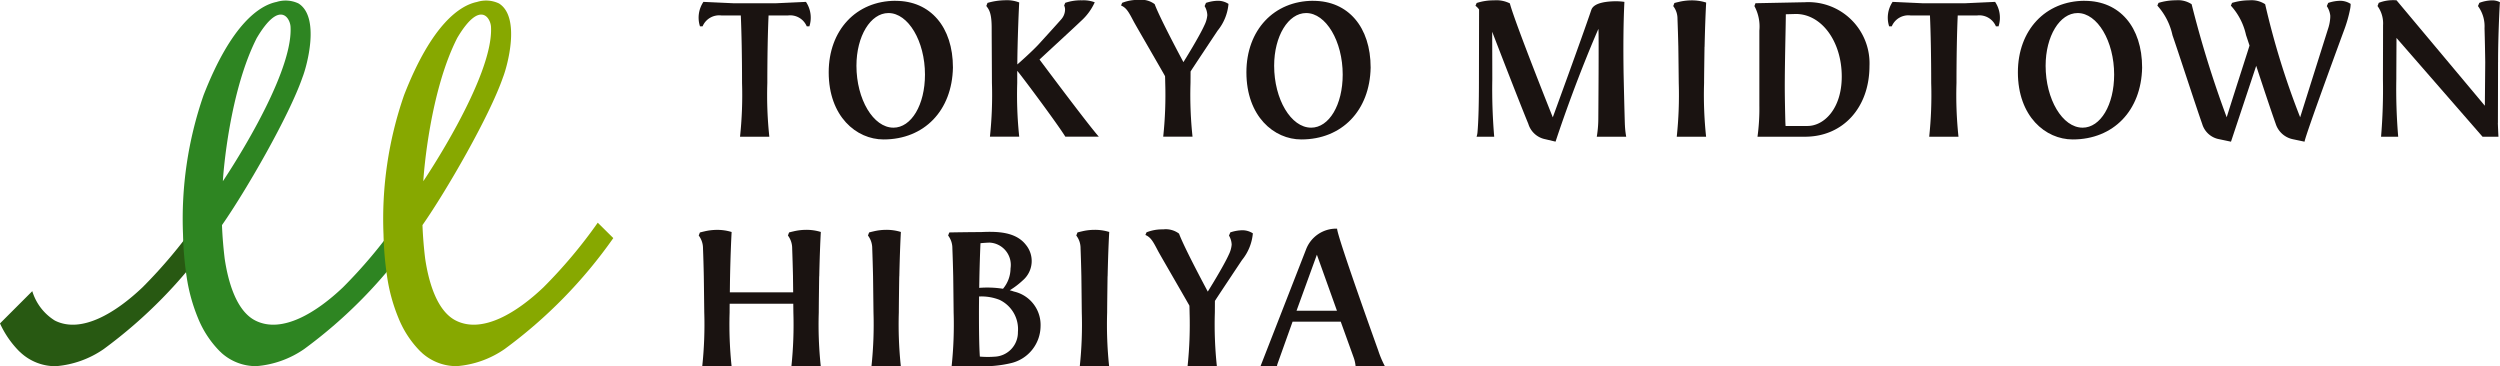 <svg xmlns="http://www.w3.org/2000/svg" width="234.255" height="34.316" viewBox="0 0 234.255 34.316">
  <g id="グループ_5630" data-name="グループ 5630" transform="translate(-1008.028 -63.063)">
    <g id="グループ_5526" data-name="グループ 5526" transform="translate(1008.028 63.063)">
      <path id="パス_3492" data-name="パス 3492" d="M923.731,63.9a46.182,46.182,0,0,1-5.087,6.052c-2.452,2.335-5.7,4.382-8.211,3.119a4.916,4.916,0,0,1-2.12-2.759l-3.025,3.025a9.009,9.009,0,0,0,1.775,2.585c.051.049.1.094.154.139.009.011.013.021.024.026a4.807,4.807,0,0,0,3.271,1.258,9.167,9.167,0,0,0,4.487-1.6,44.865,44.865,0,0,0,10.181-10.4Z" transform="translate(-905.288 -43.031)" fill="#285912"/>
      <path id="パス_3493" data-name="パス 3493" d="M933.382,75a46.18,46.18,0,0,1-5.085,6.052c-2.455,2.335-5.7,4.384-8.211,3.119-1.835-.922-2.579-3.775-2.879-5.812-.109-.9-.212-2.024-.251-3.134,2.238-3.2,6.288-10.215,7.544-13.849.418-1.057,1.67-5.64-.377-6.92a2.825,2.825,0,0,0-2.054-.141c-1.582.319-4.23,2.041-6.843,8.747a35.379,35.379,0,0,0-1.921,13.06l0,0a30.546,30.546,0,0,0,.332,3.9,16.348,16.348,0,0,0,1.074,3.923,9.441,9.441,0,0,0,2.009,3.074c.049.051.1.094.154.141l.019.026a4.834,4.834,0,0,0,3.276,1.256,9.153,9.153,0,0,0,4.485-1.6,44.806,44.806,0,0,0,10.183-10.4ZM920.243,57.649c2.139-3.589,3.115-1.779,3.138-.982.244,4.712-6.343,14.445-6.343,14.445.036-.793.63-8.459,3.2-13.463" transform="translate(-896.155 -54.133)" fill="#2e8522"/>
      <path id="パス_3494" data-name="パス 3494" d="M942.143,75a45.839,45.839,0,0,1-5.085,6.052c-2.453,2.335-5.7,4.384-8.211,3.119-1.833-.922-2.577-3.775-2.877-5.812-.111-.9-.212-2.024-.251-3.134,2.24-3.2,6.29-10.215,7.544-13.849.418-1.057,1.67-5.64-.377-6.92a2.823,2.823,0,0,0-2.054-.141c-1.582.319-4.232,2.041-6.843,8.747a35.377,35.377,0,0,0-1.921,13.06l0,0a30.951,30.951,0,0,0,.332,3.9,16.348,16.348,0,0,0,1.074,3.923,9.439,9.439,0,0,0,2.007,3.074c.051.051.1.094.156.141l.019.026a4.834,4.834,0,0,0,3.276,1.256,9.138,9.138,0,0,0,4.483-1.6,44.84,44.84,0,0,0,10.185-10.4ZM929,57.649c2.142-3.589,3.115-1.779,3.141-.982.244,4.712-6.344,14.445-6.344,14.445.039-.793.63-8.459,3.2-13.463" transform="translate(-886.132 -54.133)" fill="#87a800"/>
      <path id="パス_3495" data-name="パス 3495" d="M947.782,54.2c-3.694,0-6.273,2.755-6.273,6.7,0,4.131,2.588,6.292,5.141,6.292,3.812,0,6.423-2.708,6.5-6.734,0-3.8-2.107-6.253-5.37-6.253m-.21,11.883c-1.876,0-3.462-2.654-3.462-5.8,0-2.77,1.318-4.939,3-4.939,1.854,0,3.422,2.641,3.422,5.765,0,2.836-1.273,4.976-2.961,4.976" transform="translate(-863.858 -54.126)" fill="#1a1311"/>
      <path id="パス_3496" data-name="パス 3496" d="M966.042,54.2c-3.7,0-6.275,2.755-6.275,6.7,0,4.131,2.587,6.292,5.141,6.292,3.81,0,6.425-2.708,6.5-6.734,0-3.8-2.109-6.253-5.37-6.253m-.212,11.883c-1.876,0-3.46-2.654-3.46-5.8,0-2.77,1.316-4.939,3-4.939,1.854,0,3.424,2.641,3.424,5.765,0,2.836-1.273,4.976-2.963,4.976" transform="translate(-842.976 -54.126)" fill="#1a1311"/>
      <path id="パス_3497" data-name="パス 3497" d="M951.3,60.8c.047-.017,3.668,4.817,4.5,6.157h3.138c-.986-1.1-5.559-7.231-5.559-7.231,1.869-1.734,3.087-2.845,3.921-3.64a5.278,5.278,0,0,0,1.254-1.724,3.022,3.022,0,0,0-1.19-.184,4.511,4.511,0,0,0-1.576.236l-.1.249a.9.9,0,0,1,.084.416,1.426,1.426,0,0,1-.375.9c-.553.626-1.333,1.481-2.086,2.307-.62.675-1.9,1.807-2.011,1.9,0-.461.009-.913.017-1.353.039-1.694.1-3.342.159-4.455a3.225,3.225,0,0,0-1.353-.206,6.146,6.146,0,0,0-1.619.249l-.109.285.021.032c.238.315.48.645.48,2.024,0,.885.024,4.24.024,5.147a36.9,36.9,0,0,1-.187,5.042h2.744a37.275,37.275,0,0,1-.187-5.042c0-.377,0-.748,0-1.115Z" transform="translate(-855.974 -54.148)" fill="#1a1311"/>
      <path id="パス_3498" data-name="パス 3498" d="M960.806,60.861c0-.024,2.534-3.829,2.534-3.829a4.577,4.577,0,0,0,1.016-2.5,1.8,1.8,0,0,0-.971-.294,3.646,3.646,0,0,0-1.138.2l-.128.3a1.778,1.778,0,0,1,.253.851,2.6,2.6,0,0,1-.264.922c-.493,1.108-1.975,3.477-1.975,3.477s-2.208-4.105-2.692-5.432a2.075,2.075,0,0,0-1.488-.4,4.055,4.055,0,0,0-1.559.274l-.107.249c.512.223.716.607,1.2,1.526.174.332,2.924,5.068,2.924,5.1.009.118.017.575.017.622a36.865,36.865,0,0,1-.188,5.044h2.746a36.812,36.812,0,0,1-.189-5.044c0-.1.007-.845.007-1.074" transform="translate(-849.244 -54.166)" fill="#1a1311"/>
      <path id="パス_3499" data-name="パス 3499" d="M945.872,54.248l-2.858.131h-3.891l-2.858-.131a2.653,2.653,0,0,0-.322,2.292h.244a1.685,1.685,0,0,1,1.771-1.018h1.81c.071,1.612.116,3.9.116,6.32a36.812,36.812,0,0,1-.189,5.044h2.746a36.865,36.865,0,0,1-.188-5.044c0-2.416.043-4.708.116-6.32h1.809a1.682,1.682,0,0,1,1.769,1.018h.247a2.653,2.653,0,0,0-.322-2.292" transform="translate(-870.353 -54.072)" fill="#1a1311"/>
      <path id="パス_3500" data-name="パス 3500" d="M999.76,54.2c-3.694,0-6.273,2.755-6.273,6.7,0,4.131,2.585,6.292,5.141,6.292,3.812,0,6.425-2.708,6.5-6.734,0-3.8-2.109-6.253-5.372-6.253m-.21,11.883c-1.876,0-3.46-2.654-3.46-5.8,0-2.77,1.319-4.939,3-4.939,1.854,0,3.421,2.641,3.421,5.765,0,2.836-1.271,4.976-2.96,4.976" transform="translate(-804.407 -54.126)" fill="#1a1311"/>
      <path id="パス_3501" data-name="パス 3501" d="M986.766,54.263l-4.695.094-.1.266a4.04,4.04,0,0,1,.463,2.3v7a19.236,19.236,0,0,1-.174,2.943h4.452c3.557,0,6.041-2.729,6.041-6.637a5.73,5.73,0,0,0-5.988-5.968m.176,11.6h-2.05c-.008-.124-.015-.259-.021-.394-.019-.727-.054-2.281-.054-3.3,0-1.408.036-3.241.064-4.714.019-.89.034-1.724.034-2.062l.941-.026c2.407,0,4.3,2.573,4.3,5.863,0,3.006-1.655,4.631-3.211,4.631" transform="translate(-817.579 -54.055)" fill="#1a1311"/>
      <path id="パス_3502" data-name="パス 3502" d="M997.849,54.248l-2.855.131H991.1l-2.858-.131a2.645,2.645,0,0,0-.324,2.292h.246a1.68,1.68,0,0,1,1.769-1.018h1.809c.073,1.612.116,3.9.116,6.32a36.92,36.92,0,0,1-.187,5.044h2.744a36.92,36.92,0,0,1-.187-5.044c0-2.416.043-4.708.116-6.32h1.809a1.683,1.683,0,0,1,1.769,1.018h.247a2.653,2.653,0,0,0-.324-2.292" transform="translate(-810.901 -54.072)" fill="#1a1311"/>
      <path id="パス_3503" data-name="パス 3503" d="M983.776,65.859c-.041-1.166-.116-4.566-.122-4.858-.034-2.322-.024-4.71.077-6.678a6.372,6.372,0,0,0-.716-.058c-.892,0-2.1.12-2.367.765l-.028.075c-.855,2.532-3.6,10.037-3.6,10.037s-3.55-8.877-4.024-10.678a2.812,2.812,0,0,0-1.488-.283,5.114,5.114,0,0,0-1.619.247l-.114.262a1.492,1.492,0,0,1,.339.349c0,.474-.013,6.294-.013,6.513,0,2.354-.043,3.938-.137,5.01a1.9,1.9,0,0,1-.086.4h1.653a53.1,53.1,0,0,1-.178-5.409c0-.21-.006-3.235-.011-4.429.356.924,2.541,6.586,3.385,8.624a2.079,2.079,0,0,0,1.6,1.447l.952.225c2-6.037,4.013-10.558,4.013-10.558.06,0-.006,8.32-.006,8.487a10.482,10.482,0,0,1-.144,1.612H983.9a8.112,8.112,0,0,1-.122-1.1" transform="translate(-831.521 -54.148)" fill="#1a1311"/>
      <path id="パス_3504" data-name="パス 3504" d="M1020.5,59.973c0-2.667.159-5.409.159-5.409.006-.069.013-.139.017-.2a1.545,1.545,0,0,0-.74-.172,3.536,3.536,0,0,0-1.19.232l-.131.3a3.192,3.192,0,0,1,.615,2.075c.034,1.158.053,2.225.066,3.175,0,.2-.028,3.25-.036,4.092-.508-.611-7.469-8.918-8.275-9.881-.086-.006-.18-.013-.279-.013a3.7,3.7,0,0,0-1.387.251l-.116.3a2.756,2.756,0,0,1,.519,1.8c0,1.468-.011,4.858-.011,5.038a53.9,53.9,0,0,1-.176,5.409h1.606a53.3,53.3,0,0,1-.176-5.409c0-.484.017-3.848.017-3.848l8.065,9.257h1.488c-.021-.382-.041-.825-.056-1.3l.006.006s.013-5.477.013-5.707" transform="translate(-786.425 -54.157)" fill="#1a1311"/>
      <path id="パス_3505" data-name="パス 3505" d="M981.358,58.536c.036-1.636.092-3.145.148-4.148a4.469,4.469,0,0,0-1.376-.206,5.243,5.243,0,0,0-1.2.148c-.184.041-.324.079-.4.1l-.109.287.021.03a1.928,1.928,0,0,1,.377,1.168c.03.785.058,1.679.079,2.62.009.482.039,3.368.039,3.381a36.92,36.92,0,0,1-.187,5.044h2.75a36.834,36.834,0,0,1-.189-5.044c0-.587.034-2.9.041-3.381" transform="translate(-821.635 -54.148)" fill="#1a1311"/>
      <path id="パス_3506" data-name="パス 3506" d="M1017.7,54.515a1.806,1.806,0,0,0-.971-.294,3.645,3.645,0,0,0-1.138.2l-.129.3a2.046,2.046,0,0,1,.324.879l0,.165a4.06,4.06,0,0,1-.221,1.123s-1.779,5.638-2.6,8.249a73.787,73.787,0,0,1-3.28-10.595,2.323,2.323,0,0,0-1.464-.367,5.659,5.659,0,0,0-1.64.244l-.109.257a5.975,5.975,0,0,1,1.421,2.761c.058.159.27.812.326.973.009.026-1.164,3.621-2.139,6.725a100.35,100.35,0,0,1-3.286-10.595,2.322,2.322,0,0,0-1.464-.367,5.632,5.632,0,0,0-1.638.244l-.109.257A6.024,6.024,0,0,1,1001,57.446c.431,1.224,2.281,6.907,2.783,8.307a2.037,2.037,0,0,0,1.6,1.438l1.1.232,2.363-7.109s1.235,3.775,1.829,5.439a2.133,2.133,0,0,0,1.6,1.438l1.1.232c.082-.628,3.732-10.522,3.732-10.522a12.319,12.319,0,0,0,.527-1.848,2.6,2.6,0,0,0,.062-.538" transform="translate(-797.435 -54.147)" fill="#1a1311"/>
      <path id="パス_3507" data-name="パス 3507" d="M961.871,70.888c0-.026,2.534-3.827,2.534-3.827a4.593,4.593,0,0,0,1.016-2.5,1.809,1.809,0,0,0-.971-.289,3.723,3.723,0,0,0-1.14.2l-.127.3a1.778,1.778,0,0,1,.253.851,2.6,2.6,0,0,1-.264.922c-.493,1.108-1.974,3.475-1.974,3.475s-2.208-4.105-2.693-5.43a2.068,2.068,0,0,0-1.488-.4,4.035,4.035,0,0,0-1.557.274l-.109.249c.515.223.718.607,1.2,1.529.174.328,2.924,5.068,2.926,5.1.006.118.015.575.015.62a37.311,37.311,0,0,1-.187,5.046h2.744a36.83,36.83,0,0,1-.189-5.046c0-.1.006-.84.006-1.072" transform="translate(-848.026 -42.697)" fill="#1a1311"/>
      <path id="パス_3508" data-name="パス 3508" d="M946.162,68.564c.036-1.638.09-3.147.146-4.15a4.514,4.514,0,0,0-1.376-.2,5.217,5.217,0,0,0-1.2.146c-.184.041-.326.079-.4.1l-.109.287.021.028a1.97,1.97,0,0,1,.38,1.171c.028.785.056,1.679.077,2.622.006.478.041,3.366.041,3.376a36.876,36.876,0,0,1-.189,5.046h2.75a37.332,37.332,0,0,1-.187-5.046c0-.587.03-2.9.041-3.376" transform="translate(-861.894 -42.678)" fill="#1a1311"/>
      <path id="パス_3509" data-name="パス 3509" d="M955.266,68.564c.036-1.638.092-3.147.15-4.15a4.529,4.529,0,0,0-1.376-.2,5.173,5.173,0,0,0-1.2.146c-.187.041-.326.079-.4.1l-.111.287.021.028a1.94,1.94,0,0,1,.379,1.171c.03.785.058,1.679.077,2.622.008.478.038,3.366.038,3.376a36.592,36.592,0,0,1-.187,5.046h2.748a37.444,37.444,0,0,1-.184-5.046c0-.587.032-2.9.039-3.376" transform="translate(-851.479 -42.678)" fill="#1a1311"/>
      <path id="パス_3510" data-name="パス 3510" d="M969.289,77.044h2.746a9.085,9.085,0,0,1-.63-1.492s-3.846-10.682-3.846-11.392a3.022,3.022,0,0,0-2.913,1.957l-4.262,10.927h1.539a1.294,1.294,0,0,1,.054-.223l1.41-3.945H967.9l1.192,3.306a3.293,3.293,0,0,1,.2.862m-5.535-5.19,1.908-5.254,1.88,5.25Z" transform="translate(-842.27 -42.735)" fill="#1a1311"/>
      <path id="パス_3511" data-name="パス 3511" d="M952.908,69.9c-.129-.045-.264-.086-.4-.124a7.483,7.483,0,0,0,1.226-.933,2.386,2.386,0,0,0,.283-3.325c-.958-1.231-2.691-1.267-4.206-1.194-.913,0-2.826.03-2.971.036l-.109.287.021.028a1.942,1.942,0,0,1,.377,1.171c.032.785.058,1.679.079,2.622.009.478.039,3.366.039,3.376a36.959,36.959,0,0,1-.187,5.046h2.527a11.109,11.109,0,0,0,3.038-.287,3.589,3.589,0,0,0,2.768-3.447,3.2,3.2,0,0,0-2.482-3.256m-2.264-4.588a2.093,2.093,0,0,1,1.932,2.414,3,3,0,0,1-.705,1.91,9.547,9.547,0,0,0-2.23-.084c.006-.379.013-.75.019-1.085.026-1.143.06-2.212.1-3.1.184-.019.514-.047.885-.058M951.084,76a8.532,8.532,0,0,1-1.38-.009c-.069-1-.084-2.549-.084-4.15,0-.485.006-.984.011-1.481a4.644,4.644,0,0,1,1.91.311,3.039,3.039,0,0,1,1.73,3.016A2.277,2.277,0,0,1,951.084,76" transform="translate(-857.89 -42.578)" fill="#1a1311"/>
      <path id="パス_3512" data-name="パス 3512" d="M947.118,68.564c.036-1.638.09-3.147.148-4.15a4.522,4.522,0,0,0-1.376-.2,5.222,5.222,0,0,0-1.2.146c-.184.041-.324.079-.4.1l-.107.287.021.028a1.987,1.987,0,0,1,.377,1.171c.028.785.056,1.679.077,2.622,0,.2.011.836.017,1.5h-5.934c.008-.66.015-1.28.021-1.5.034-1.638.09-3.147.146-4.15a4.51,4.51,0,0,0-1.374-.2,5.2,5.2,0,0,0-1.2.146c-.184.041-.326.079-.4.1l-.109.287.024.028a1.987,1.987,0,0,1,.377,1.171c.03.785.058,1.679.075,2.622.009.478.043,3.366.043,3.376a36.85,36.85,0,0,1-.189,5.046h2.75a37.338,37.338,0,0,1-.186-5.046c0-.161,0-.457.006-.81h5.96c.006.467.009.81.009.81a37.437,37.437,0,0,1-.184,5.046h2.75a36.959,36.959,0,0,1-.187-5.046c0-.587.03-2.9.039-3.376" transform="translate(-870.353 -42.678)" fill="#1a1311"/>
    </g>
  </g>
</svg>
